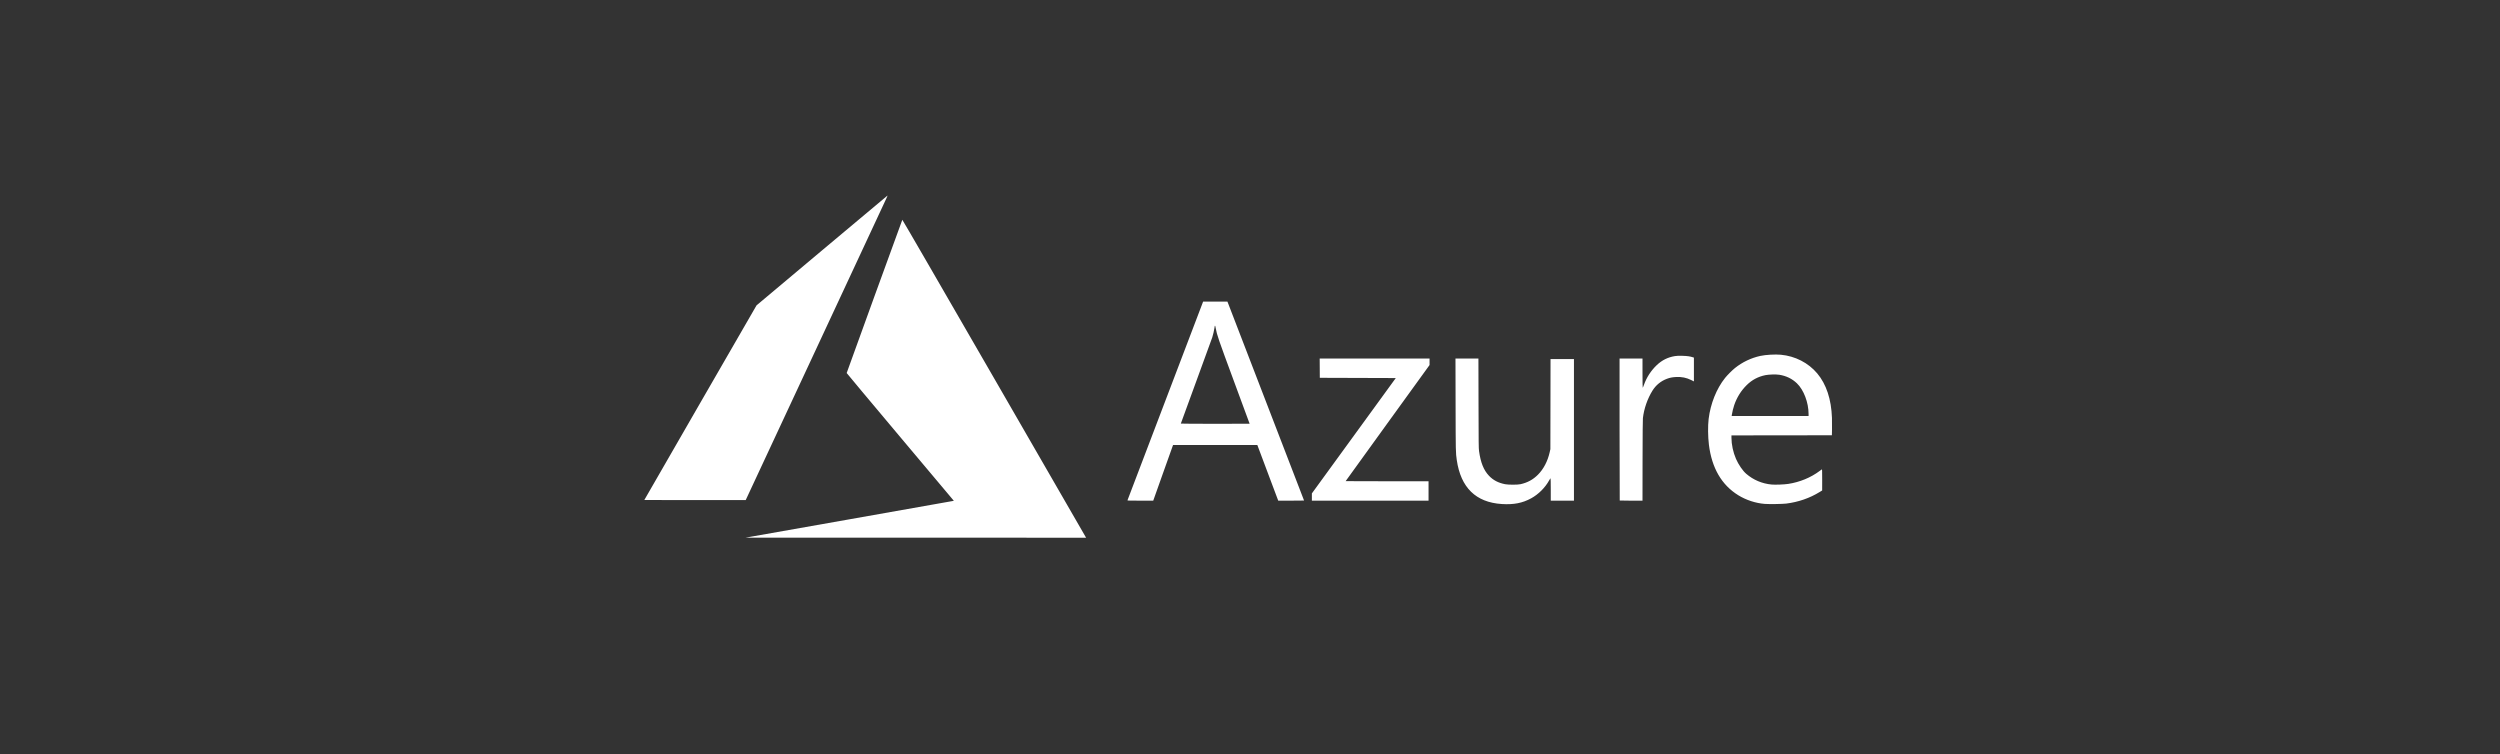 <?xml version="1.0" encoding="UTF-8"?> <svg xmlns="http://www.w3.org/2000/svg" width="179" height="54" viewBox="0 0 179 54" fill="none"><rect x="0" y="0" width="179" height="54" fill="#333333" stroke="none"/><path d="M60.766 37.192C64.83 36.474 68.186 35.88 68.225 35.871L68.295 35.857L64.458 31.293C62.348 28.783 60.622 26.72 60.622 26.708C60.622 26.685 64.583 15.776 64.606 15.737C64.613 15.724 67.309 20.378 71.141 27.02C74.729 33.238 77.686 38.365 77.714 38.413L77.764 38.5L65.57 38.498L53.377 38.497L60.766 37.192ZM107.526 36.088C105.67 35.969 104.59 34.912 104.304 32.934C104.228 32.408 104.228 32.394 104.22 28.977L104.212 25.671H105.034H105.855L105.862 28.869C105.868 31.752 105.871 32.09 105.899 32.292C106.011 33.115 106.233 33.669 106.612 34.066C106.916 34.384 107.271 34.57 107.763 34.669C107.995 34.715 108.654 34.716 108.866 34.669C109.364 34.559 109.764 34.343 110.116 33.99C110.518 33.589 110.815 33.019 110.959 32.375L111.007 32.158L111.013 28.933L111.018 25.707H111.857H112.695V30.777V35.848H111.865H111.035V35.043C111.035 34.497 111.029 34.241 111.017 34.245C111.006 34.248 110.964 34.314 110.922 34.39C110.636 34.911 110.159 35.389 109.637 35.676C109.011 36.02 108.383 36.143 107.526 36.088ZM126.365 36.08C125.71 36.031 125.02 35.805 124.456 35.456C123.268 34.721 122.564 33.51 122.358 31.842C122.287 31.265 122.279 30.49 122.338 29.999C122.471 28.904 122.901 27.828 123.515 27.06C123.672 26.864 124.028 26.507 124.225 26.35C124.757 25.925 125.378 25.629 126.038 25.484C126.423 25.4 127.1 25.361 127.509 25.399C128.535 25.494 129.476 25.977 130.116 26.738C130.765 27.511 131.122 28.59 131.168 29.92C131.175 30.129 131.177 30.494 131.172 30.732L131.163 31.165L127.568 31.17L123.972 31.174V31.335C123.972 31.823 124.091 32.38 124.296 32.853C124.473 33.261 124.778 33.707 125.028 33.922C125.539 34.364 126.165 34.629 126.85 34.693C127.104 34.717 127.752 34.692 128.041 34.647C128.867 34.52 129.652 34.196 130.286 33.721C130.361 33.665 130.432 33.613 130.445 33.605C130.464 33.593 130.468 33.739 130.468 34.354L130.467 35.117L130.297 35.222C129.58 35.666 128.758 35.95 127.888 36.057C127.628 36.089 126.675 36.103 126.365 36.08ZM129.494 29.643C129.494 28.825 129.149 27.916 128.661 27.448C128.313 27.114 127.892 26.91 127.392 26.832C127.155 26.796 126.656 26.81 126.406 26.86C125.879 26.967 125.442 27.199 125.062 27.575C124.661 27.971 124.361 28.451 124.172 28.999C124.104 29.196 124.025 29.519 124 29.699L123.988 29.785H126.741H129.494V29.643ZM80.726 35.825C80.73 35.813 81.951 32.605 83.439 28.698L86.144 21.593L87.013 21.593L87.883 21.593L87.955 21.778C88.175 22.343 93.371 35.832 93.371 35.839C93.371 35.844 92.955 35.847 92.446 35.847L91.521 35.847L90.772 33.854L90.024 31.86L87.009 31.86L83.993 31.86L83.967 31.928C83.953 31.965 83.633 32.862 83.256 33.921L82.572 35.847L81.645 35.847C80.912 35.847 80.72 35.843 80.726 35.825ZM89.473 30.339C89.473 30.335 88.969 28.969 88.353 27.303C87.201 24.185 87.137 23.997 87.046 23.497C87.003 23.262 86.981 23.256 86.956 23.47C86.938 23.623 86.859 23.965 86.799 24.155C86.769 24.25 86.25 25.674 85.646 27.32C85.042 28.966 84.547 30.32 84.547 30.329C84.547 30.337 85.656 30.344 87.01 30.344C88.365 30.344 89.473 30.342 89.473 30.339ZM93.93 35.588V35.328L96.934 31.199L99.938 27.069L97.218 27.06L94.498 27.051L94.494 26.361L94.489 25.671H98.423H102.356V25.904V26.137L99.352 30.289C97.7 32.573 96.348 34.445 96.348 34.45C96.348 34.454 97.683 34.458 99.316 34.458H102.284V35.153V35.848H98.107H93.93V35.588ZM115.973 35.836C115.967 35.829 115.961 33.539 115.961 30.747V25.671H116.782H117.603V26.718C117.603 27.293 117.61 27.764 117.619 27.764C117.627 27.764 117.667 27.67 117.707 27.555C117.892 27.027 118.212 26.534 118.625 26.142C118.996 25.789 119.421 25.578 119.922 25.497C120.062 25.474 120.182 25.47 120.463 25.477C120.816 25.487 121.001 25.513 121.216 25.583L121.284 25.605V26.457V27.309L121.09 27.212C120.747 27.041 120.409 26.973 120.003 26.994C119.738 27.008 119.565 27.042 119.353 27.121C118.918 27.284 118.565 27.573 118.319 27.966C117.962 28.535 117.707 29.267 117.632 29.94C117.619 30.061 117.611 31.044 117.607 32.983L117.603 35.848H116.794C116.349 35.848 115.98 35.842 115.973 35.836ZM46.133 35.8C46.133 35.794 47.941 32.655 50.15 28.826L54.168 21.864L58.849 17.935C61.424 15.774 63.538 14.003 63.547 14C63.555 13.997 63.521 14.082 63.471 14.19C63.421 14.297 61.134 19.204 58.388 25.094L53.394 35.803L49.764 35.807C47.767 35.81 46.133 35.806 46.133 35.8Z" fill="white"></path></svg> 